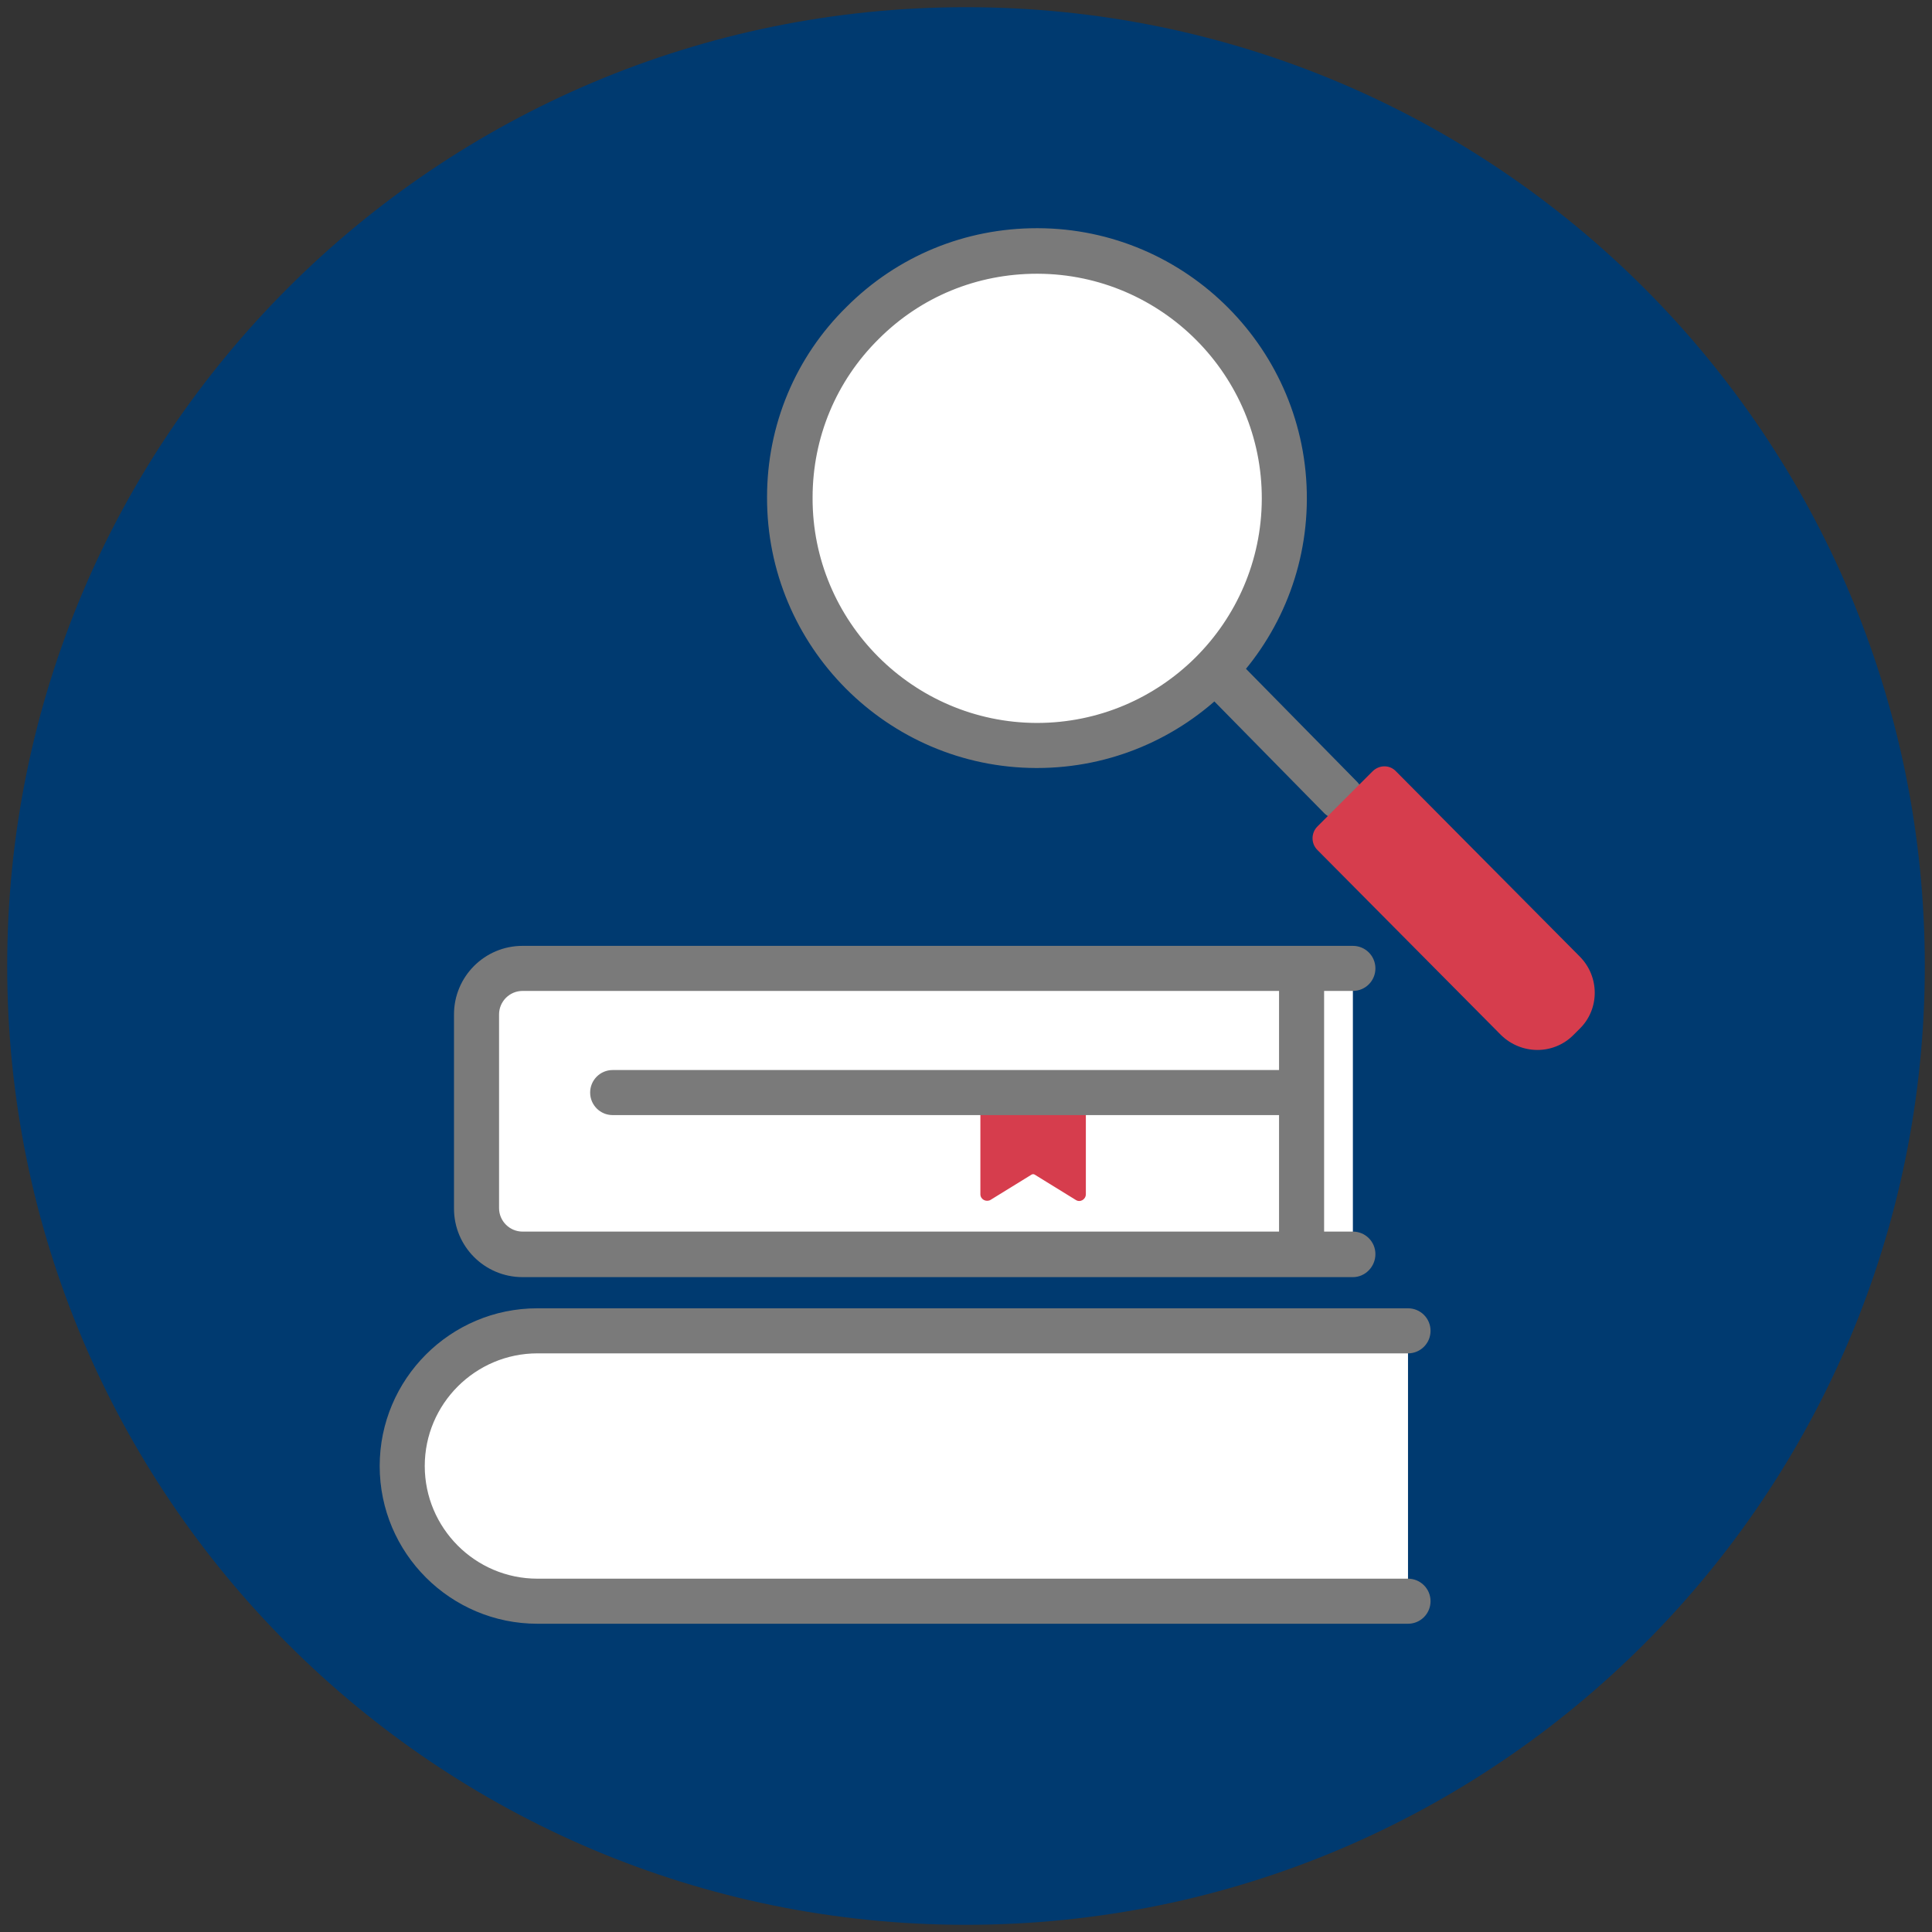 <?xml version="1.0" encoding="utf-8"?>
<!-- Generator: Adobe Illustrator 27.9.0, SVG Export Plug-In . SVG Version: 6.00 Build 0)  -->
<svg version="1.1" id="Capa_1" xmlns="http://www.w3.org/2000/svg" xmlns:xlink="http://www.w3.org/1999/xlink" x="0px" y="0px"
	 viewBox="0 0 403 403" style="enable-background:new 0 0 403 403;" xml:space="preserve">
<rect x="0" y="0" width="403" height="403" fill="#333333" stroke="none"/>
<style type="text/css">
	.st0{fill:#D63D4D;}
	.st1{fill:#7A7A7A;}
	.st2{fill:#003A70;}
	.st3{fill:#FFFFFF;}
</style>
<g>
	<path class="st0" d="M116.3,201.9h-4.6c-5.3,0-9.6,4.3-9.6,9.6V252c0,5.3,4.3,9.6,9.6,9.6h4.6V201.9z"/>
	<path class="st1" d="M117.5,262.8h-5.7c-6,0-10.8-4.9-10.8-10.8v-40.5c0-6,4.9-10.8,10.8-10.8h5.7V262.8z M111.8,203.1
		c-4.7,0-8.5,3.8-8.5,8.5V252c0,4.7,3.8,8.5,8.5,8.5h3.4v-57.4H111.8z"/>
	<path class="st0" d="M107.1,280.9H101c-7.2,0-13,3.6-13,7.9v33.3c0,4.4,5.8,7.9,13,7.9h6.2V280.9z"/>
	<path class="st1" d="M108.3,331.3H101c-7.9,0-14.2-4-14.2-9.1v-33.3c0-5.1,6.2-9.1,14.2-9.1h7.3V331.3z M101,282.1
		c-6.4,0-11.8,3.1-11.8,6.8v33.3c0,3.7,5.4,6.8,11.8,6.8h5v-46.8H101z"/>
	<path class="st2" d="M401.5,201.5c0,110.5-89.5,200-200,200s-200-89.5-200-200s89.5-200,200-200S401.5,91,401.5,201.5"/>
	<path class="st1" d="M279.6,311.7H118.4c-2.6,0-4.7-2.1-4.7-4.7s2.1-4.7,4.7-4.7h161.2c2.6,0,4.7,2.1,4.7,4.7
		S282.2,311.7,279.6,311.7z"/>
	<path class="st3" d="M282.2,201.9H109c-5.3,0-9.6,4.3-9.6,9.6V252c0,5.3,4.3,9.6,9.6,9.6h173.2"/>
	<path class="st1" d="M282.2,266.4H109c-7.9,0-14.3-6.4-14.3-14.3v-40.5c0-7.9,6.4-14.3,14.3-14.3h173.2c2.6,0,4.7,2.1,4.7,4.7
		s-2.1,4.7-4.7,4.7H109c-2.7,0-4.9,2.2-4.9,4.9V252c0,2.7,2.2,4.9,4.9,4.9h173.2c2.6,0,4.7,2.1,4.7,4.7
		C286.9,264.2,284.8,266.4,282.2,266.4z"/>
	<path class="st0" d="M204.5,231.5v17.6c0,1.1,1.2,1.7,2.1,1.2l8.6-5.3c0.2-0.1,0.4-0.1,0.6,0l8.6,5.3c0.9,0.6,2.1-0.1,2.1-1.2
		v-17.6H204.5z"/>
	<path class="st1" d="M268,232.6H127.8c-2.6,0-4.7-2.1-4.7-4.7c0-2.6,2.1-4.7,4.7-4.7H268c2.6,0,4.7,2.1,4.7,4.7
		C272.7,230.5,270.6,232.6,268,232.6z"/>
	<path class="st1" d="M279.7,171.1c-1.2,0-2.4-0.5-3.4-1.4l-23.5-23.9c-1.8-1.9-1.8-4.8,0.1-6.7c1.9-1.8,4.8-1.8,6.7,0.1l23.5,23.9
		c1.8,1.9,1.8,4.8-0.1,6.7C282.1,170.6,280.9,171.1,279.7,171.1z"/>
	<path class="st0" d="M329.5,214.6l-1.3,1.3c-4.2,4.2-10.9,4.1-15.1,0l-38.3-38.6c-1.4-1.4-1.3-3.6,0-4.9l11.5-11.5
		c1.4-1.4,3.6-1.4,4.9,0l38.3,38.6C333.7,203.7,333.7,210.5,329.5,214.6"/>
	<path class="st3" d="M216.5,52.4c-28.5-0.1-51.7,22.9-51.7,51.4c-0.1,28.5,22.9,51.7,51.4,51.7c28.5,0.1,51.7-22.9,51.7-51.4
		C268,75.6,245,52.5,216.5,52.4"/>
	<path class="st1" d="M216.3,160.2c-0.1,0-0.1,0-0.2,0c-31-0.1-56.2-25.4-56.1-56.5c0-15,5.9-29.2,16.6-39.7
		c10.6-10.6,24.7-16.4,39.7-16.4c0.1,0,0.1,0,0.2,0c31,0.1,56.2,25.4,56.1,56.5C272.5,135.1,247.3,160.2,216.3,160.2z M216.3,57.1
		c-12.5,0-24.2,4.8-33,13.6c-8.9,8.8-13.8,20.6-13.8,33.1c-0.1,25.8,20.9,46.9,46.7,47c0,0,0.1,0,0.1,0c25.8,0,46.8-20.9,46.9-46.7
		c0.1-25.8-20.9-46.9-46.7-47C216.4,57.1,216.4,57.1,216.3,57.1z"/>
	<path class="st1" d="M282.2,337.9c-2.6,0-4.7-2.1-4.7-4.7v-53.4c0-2.6,2.1-4.7,4.7-4.7c2.6,0,4.7,2.1,4.7,4.7v53.4
		C286.9,335.8,284.8,337.9,282.2,337.9z"/>
	<path class="st1" d="M271.5,264.8c-2.6,0-4.7-2.1-4.7-4.7v-57.6c0-2.6,2.1-4.7,4.7-4.7s4.7,2.1,4.7,4.7v57.6
		C276.2,262.7,274.1,264.8,271.5,264.8z"/>
	<path class="st3" d="M293.7,277.6H112.1c-15.6,0-28.2,12.6-28.2,28.2c0,15.6,12.6,28.2,28.2,28.2h181.6"/>
	<path class="st1" d="M293.7,338.7H112.1c-18.1,0-32.9-14.7-32.9-32.9c0-18.1,14.7-32.9,32.9-32.9h181.6c2.6,0,4.7,2.1,4.7,4.7
		s-2.1,4.7-4.7,4.7H112.1c-12.9,0-23.5,10.5-23.5,23.5c0,12.9,10.5,23.5,23.5,23.5h181.6c2.6,0,4.7,2.1,4.7,4.7
		S296.3,338.7,293.7,338.7z"/>
</g>
</svg>
